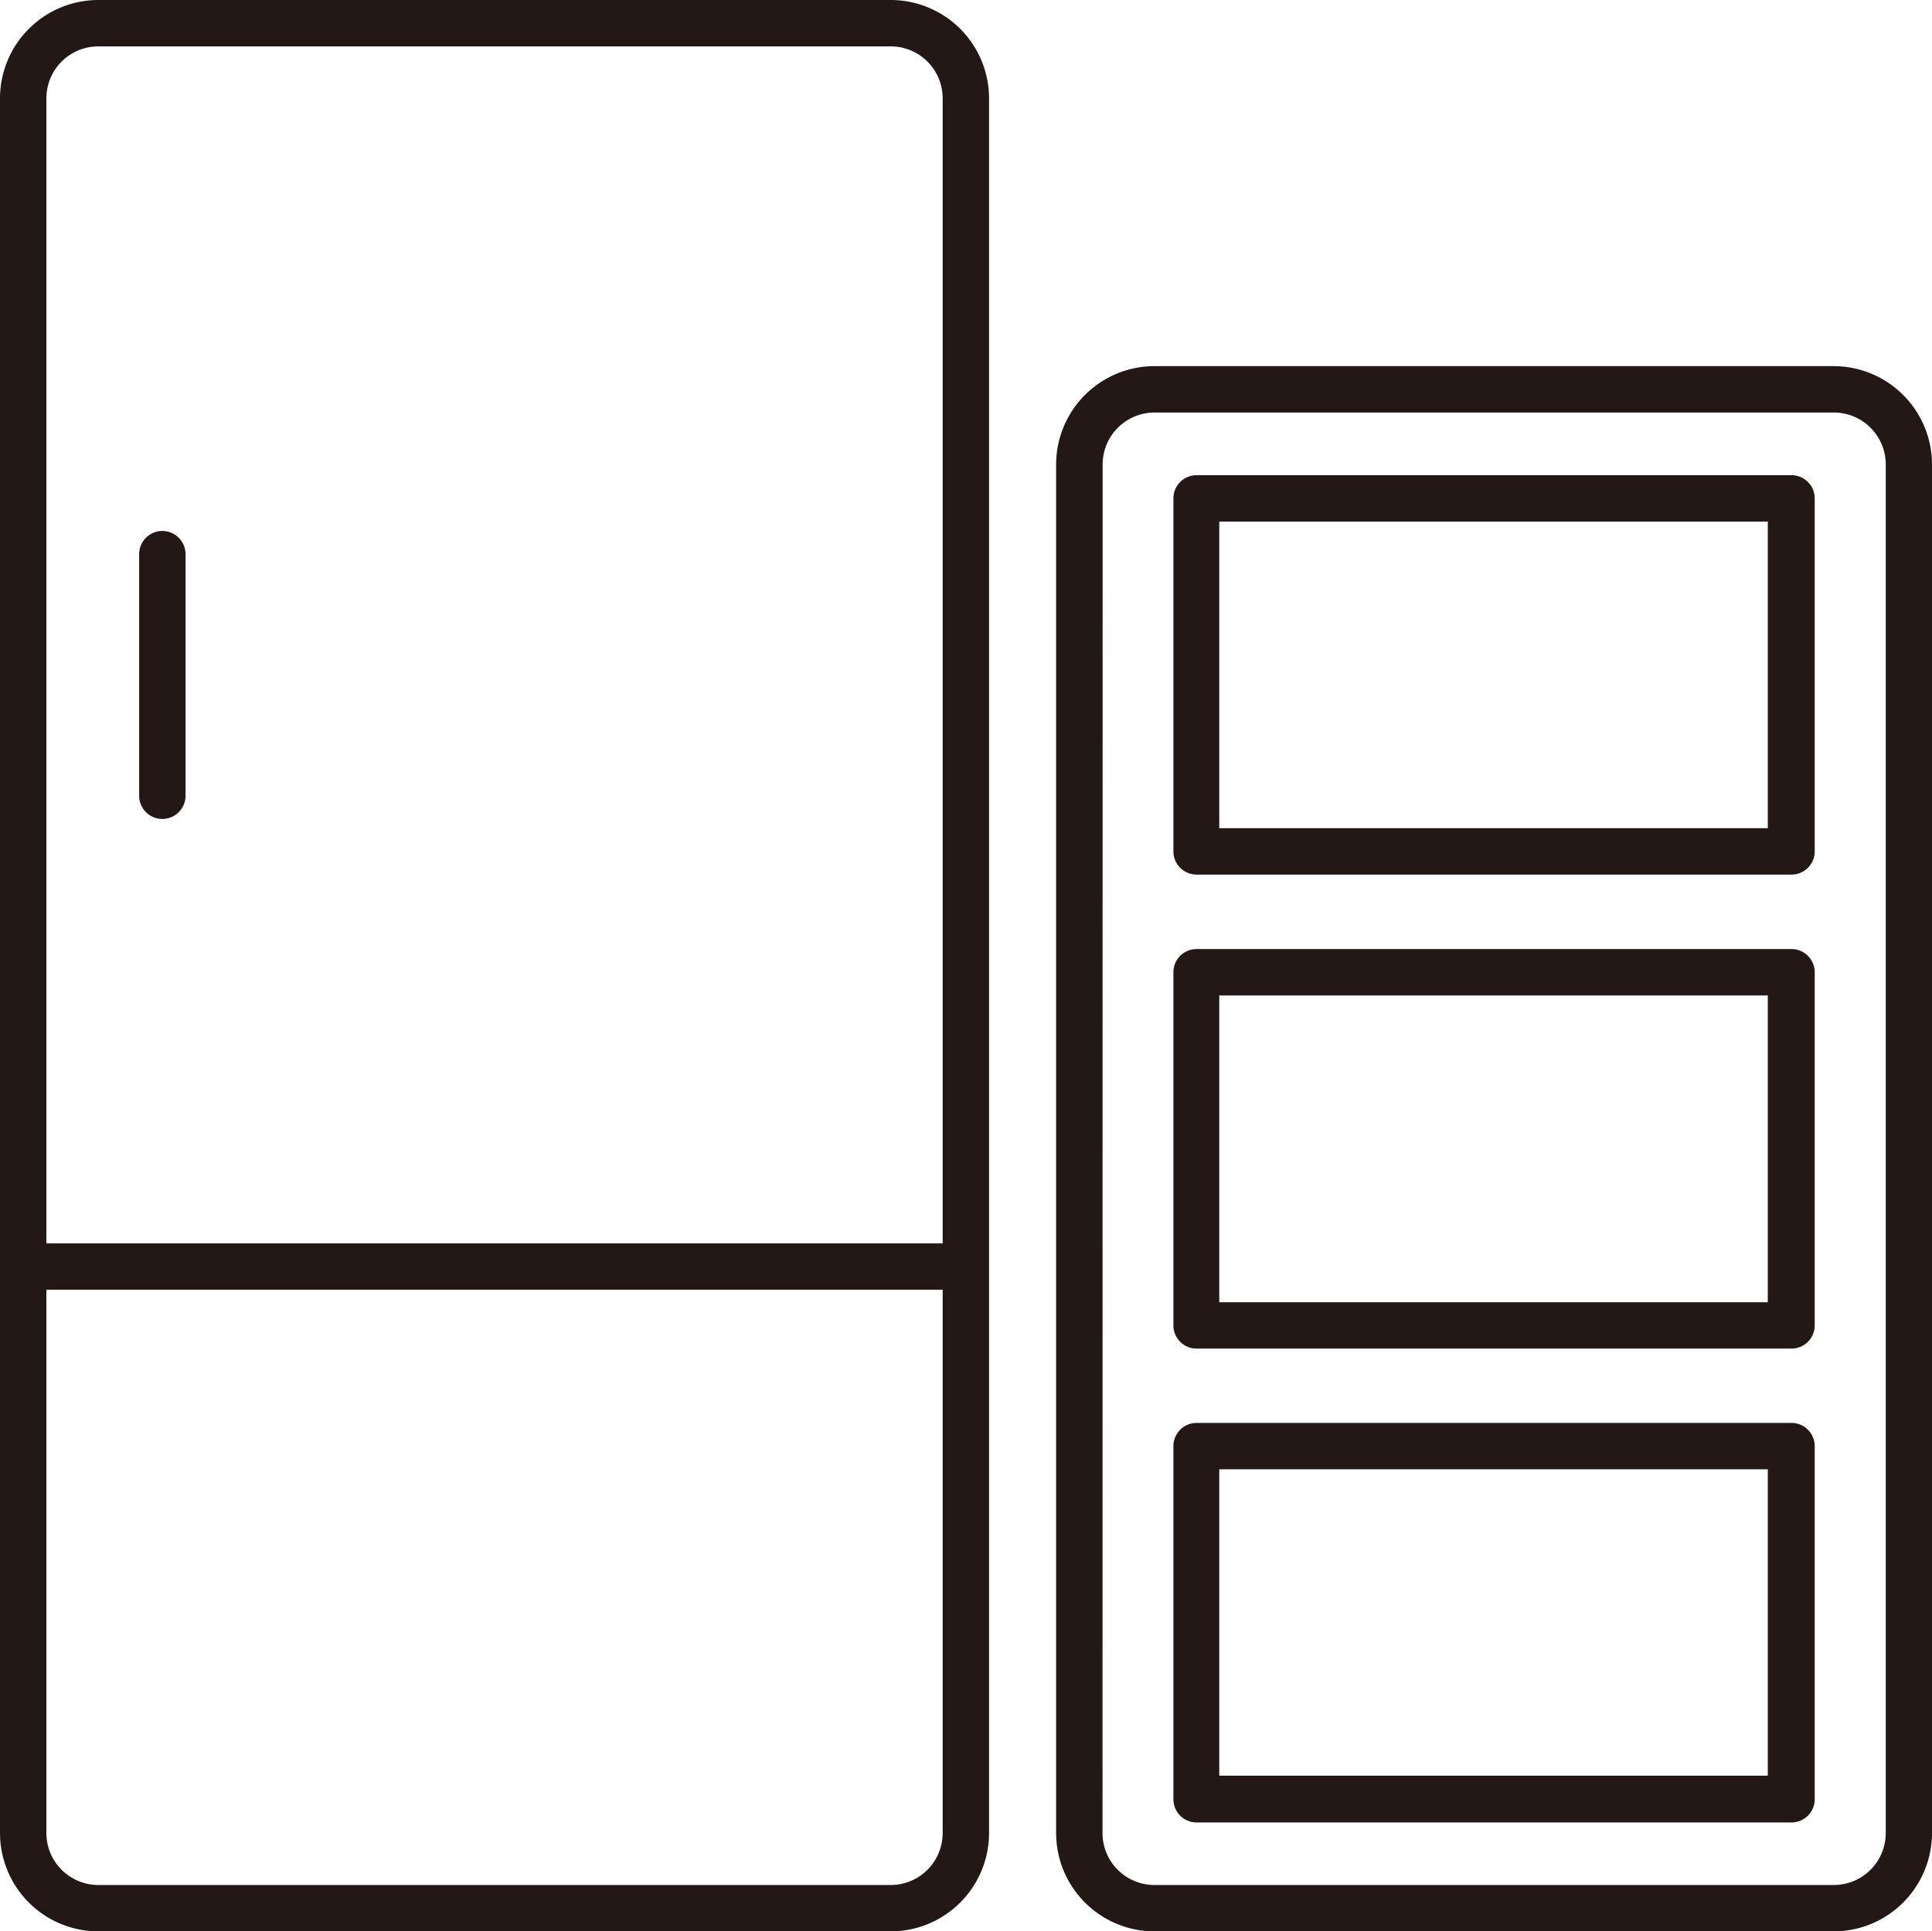 <svg xmlns="http://www.w3.org/2000/svg" viewBox="0 0 145.78 145.75"><defs><style>.cls-1{fill:#231815;}</style></defs><title>point-03</title><g id="レイヤー_2" data-name="レイヤー 2"><g id="レイヤー_2-2" data-name="レイヤー 2"><path class="cls-1" d="M74.63,138.33V7.42A7.43,7.43,0,0,0,67.21,0H7.42A7.43,7.43,0,0,0,0,7.42V138.33a7.43,7.43,0,0,0,7.42,7.42H67.21A7.43,7.43,0,0,0,74.63,138.33ZM7.42,3.5H67.21a3.92,3.92,0,0,1,3.92,3.92V93.83H3.5V7.42A3.92,3.92,0,0,1,7.42,3.5ZM3.5,138.33v-41H71.13v41a3.92,3.92,0,0,1-3.92,3.92H7.42A3.92,3.92,0,0,1,3.5,138.33Z"/><path class="cls-1" d="M87.11,145.75h51.25a7.43,7.43,0,0,0,7.42-7.42V35.05a7.43,7.43,0,0,0-7.42-7.42H87.11a7.43,7.43,0,0,0-7.42,7.42V138.33A7.43,7.43,0,0,0,87.11,145.75ZM83.2,35.05a3.92,3.92,0,0,1,3.92-3.92h51.25a3.92,3.92,0,0,1,3.92,3.92V138.33a3.92,3.92,0,0,1-3.92,3.92H87.11a3.92,3.92,0,0,1-3.92-3.92Z"/><path class="cls-1" d="M12.23,61.8A1.75,1.75,0,0,0,14,60V41.82a1.75,1.75,0,0,0-3.5,0V60A1.75,1.75,0,0,0,12.23,61.8Z"/><path class="cls-1" d="M90.29,66h44.89a1.75,1.75,0,0,0,1.75-1.75V37.61a1.75,1.75,0,0,0-1.75-1.75H90.29a1.75,1.75,0,0,0-1.75,1.75V64.25A1.75,1.75,0,0,0,90.29,66ZM92,39.36h41.39V62.5H92Z"/><path class="cls-1" d="M90.29,101.77h44.89a1.75,1.75,0,0,0,1.75-1.75V73.37a1.75,1.75,0,0,0-1.75-1.75H90.29a1.75,1.75,0,0,0-1.75,1.75V100A1.75,1.75,0,0,0,90.29,101.77ZM92,75.12h41.39V98.27H92Z"/><path class="cls-1" d="M90.29,137.53h44.89a1.75,1.75,0,0,0,1.75-1.75V109.13a1.75,1.75,0,0,0-1.75-1.75H90.29a1.75,1.75,0,0,0-1.75,1.75v26.64A1.75,1.75,0,0,0,90.29,137.53ZM92,110.88h41.39V134H92Z"/></g></g></svg>